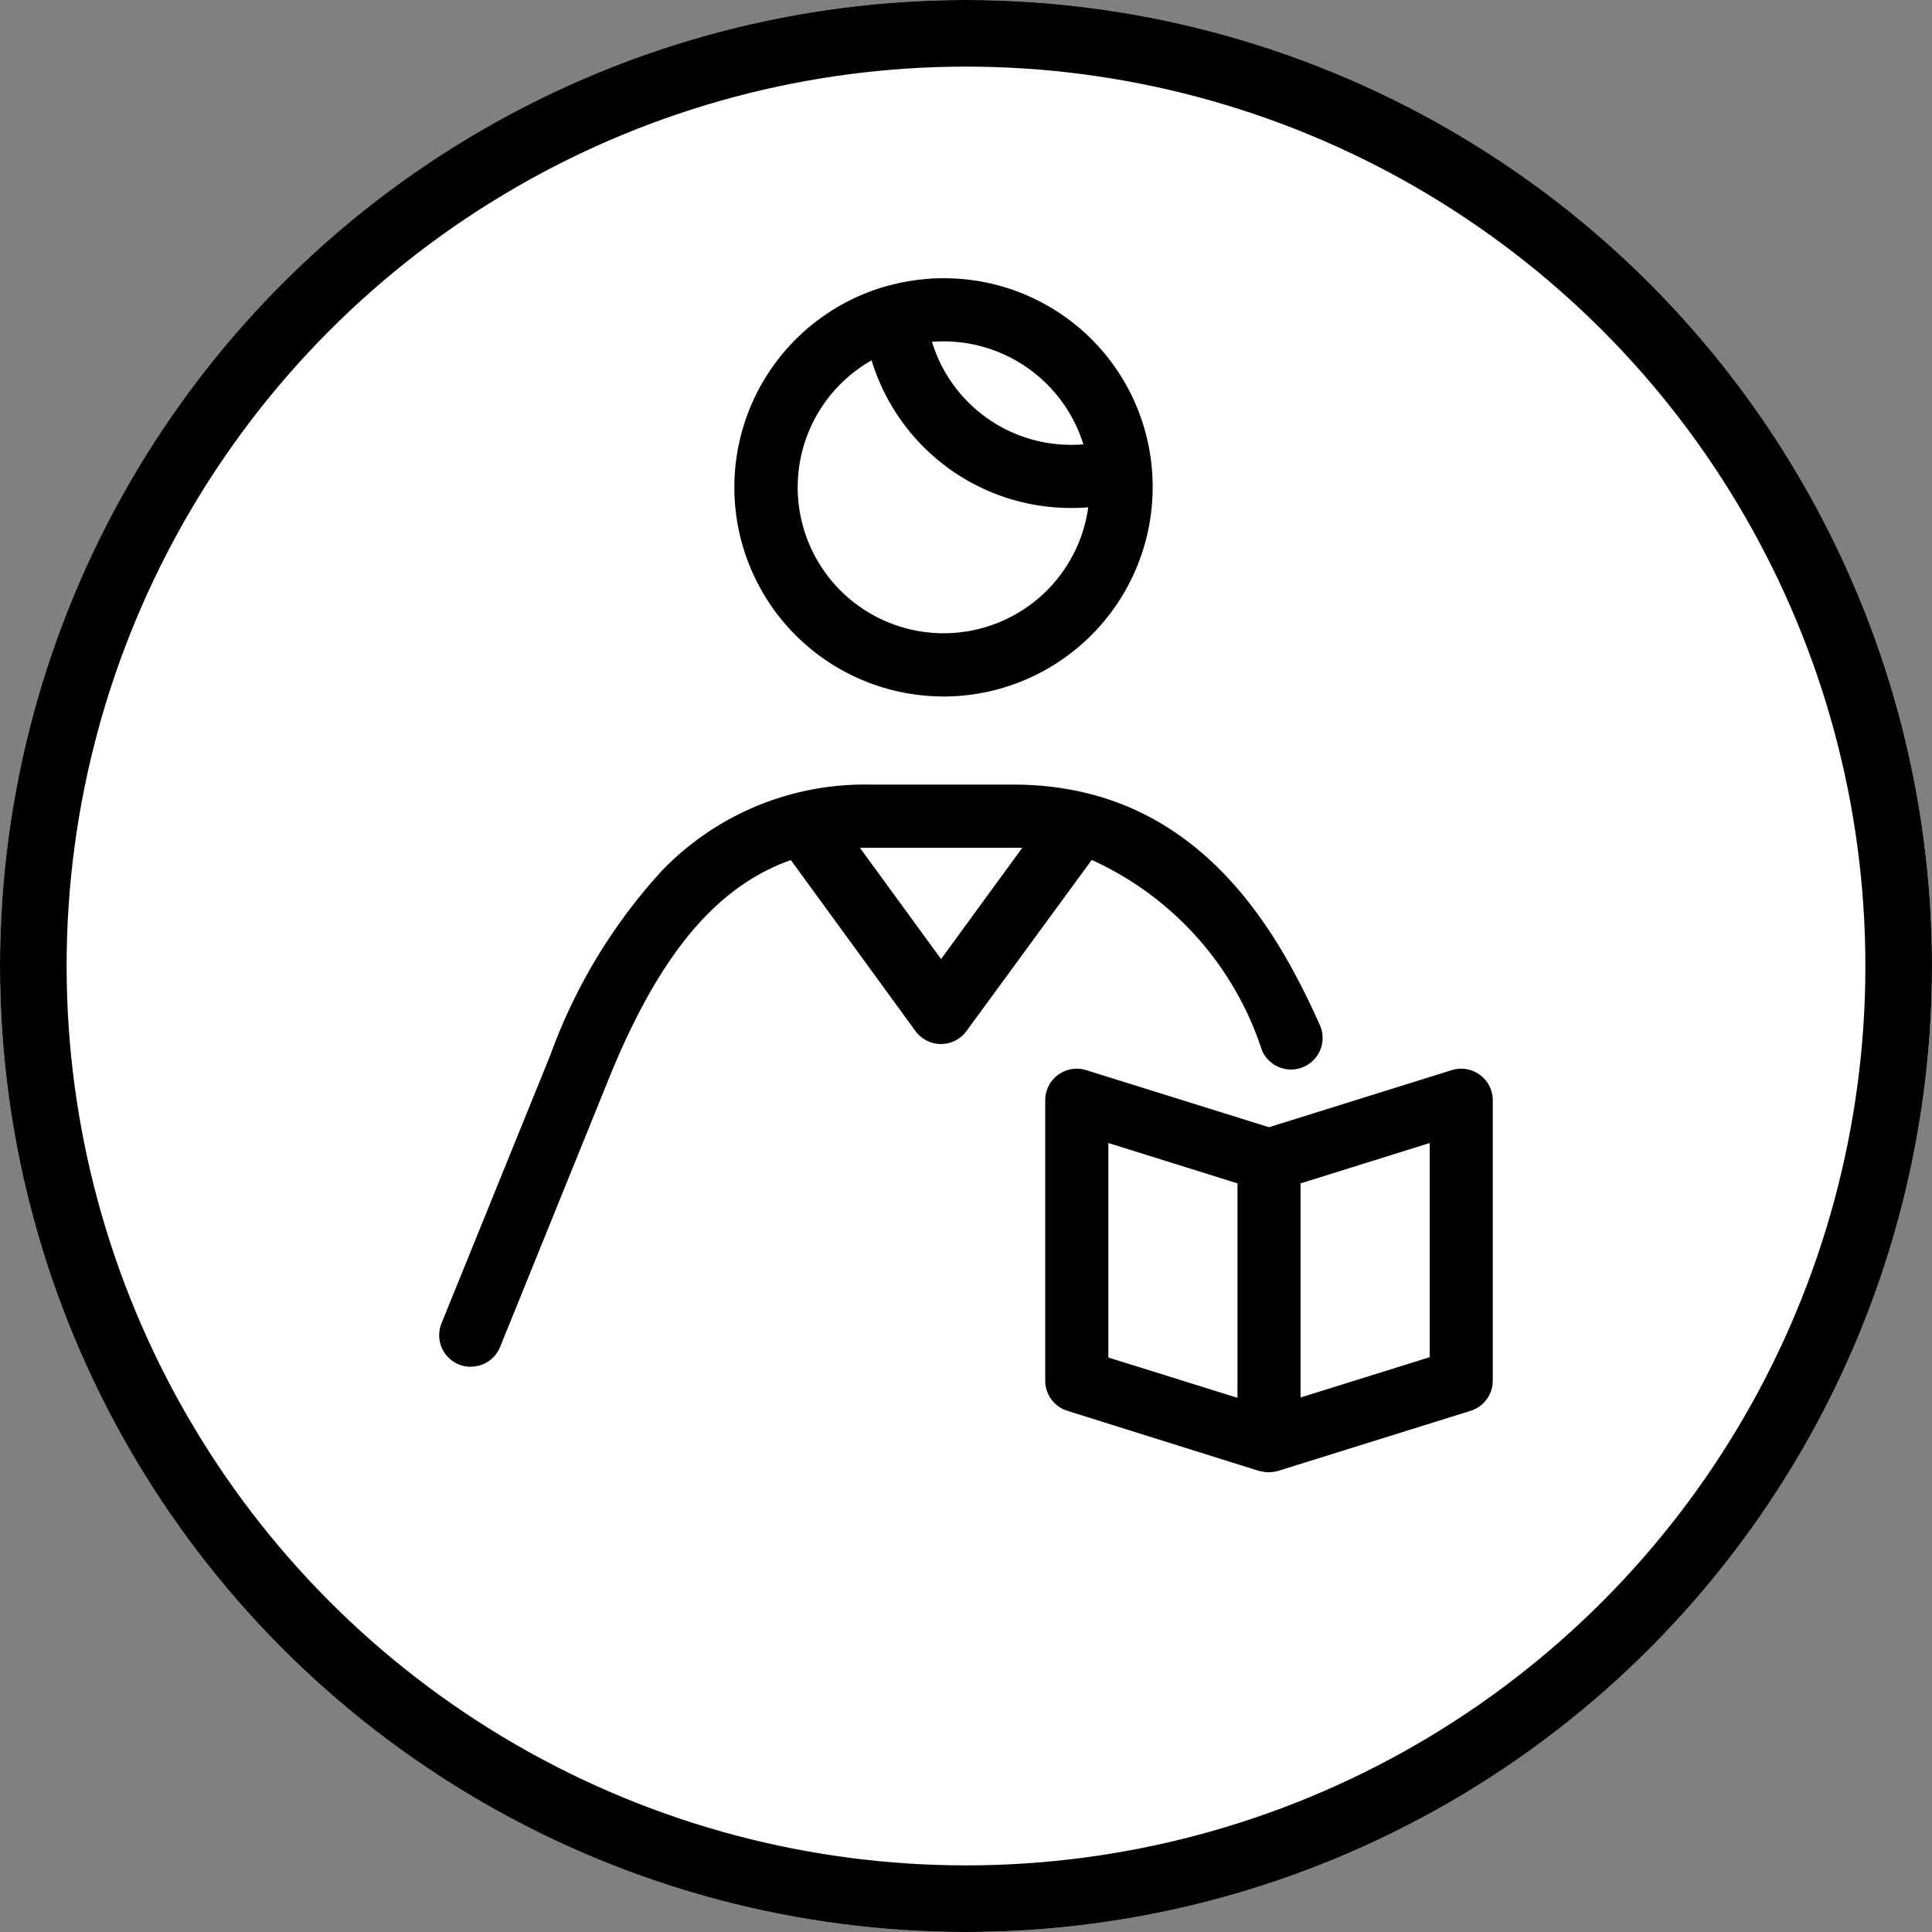 <svg xmlns="http://www.w3.org/2000/svg" width="29" height="29" viewBox="0 0 29 29"><rect x="0" y="0" width="29" height="29" fill="#808080" stroke="none"/><g transform="translate(-363 -866)"><g transform="translate(363 866)" fill="#fff" stroke="#000" stroke-width="1"><circle cx="14.5" cy="14.5" r="14.5" stroke="none"/><circle cx="14.5" cy="14.5" r="14" fill="none"/></g><path d="M30.241,17.922a.475.475,0,0,1-.123-.016h0l-.015,0L27.215,17a.474.474,0,0,1-.333-.452v-4.21a.474.474,0,0,1,.615-.452l2.744.857,2.744-.857a.474.474,0,0,1,.615.452v4.21a.474.474,0,0,1-.333.452l-2.884.9-.019.006H30.36a.472.472,0,0,1-.109.015h-.009Zm.474-4.336V16.8l1.938-.605V12.98ZM27.83,16.2l1.938.605V13.586L27.83,12.98Zm-9.571.139a.474.474,0,0,1-.439-.652l1.633-4.025a8.244,8.244,0,0,1,1.676-2.77A4.223,4.223,0,0,1,24.239,7.6H26.4C29.086,7.6,30.31,9.657,31,11.2a.474.474,0,1,1-.866.385,4.746,4.746,0,0,0-2.554-2.854L25.7,11.3a.474.474,0,0,1-.765,0L23.064,8.733c-1.132.4-1.985,1.439-2.733,3.283L18.7,16.041A.474.474,0,0,1,18.259,16.337ZM24.1,8.548l1.219,1.671,1.219-1.671-.136,0H24.239Zm1.254-2.271A3.139,3.139,0,0,1,24.478.124L24.5.119a3.136,3.136,0,0,1,.572-.106h0Q25.19,0,25.312,0h.057a3.127,3.127,0,0,1,3.111,2.827v0q.015.152.015.308A3.143,3.143,0,0,1,25.357,6.278ZM24.276,1.232a2.191,2.191,0,1,0,3.252,2.206q-.124.01-.25.01A3.127,3.127,0,0,1,24.276,1.232Zm.906-.279a2.182,2.182,0,0,0,2.1,1.547q.087,0,.173-.007A2.2,2.2,0,0,0,25.371.947h-.023Q25.264.947,25.182.954Z" transform="translate(351.807 870.177)"/></g></svg>
